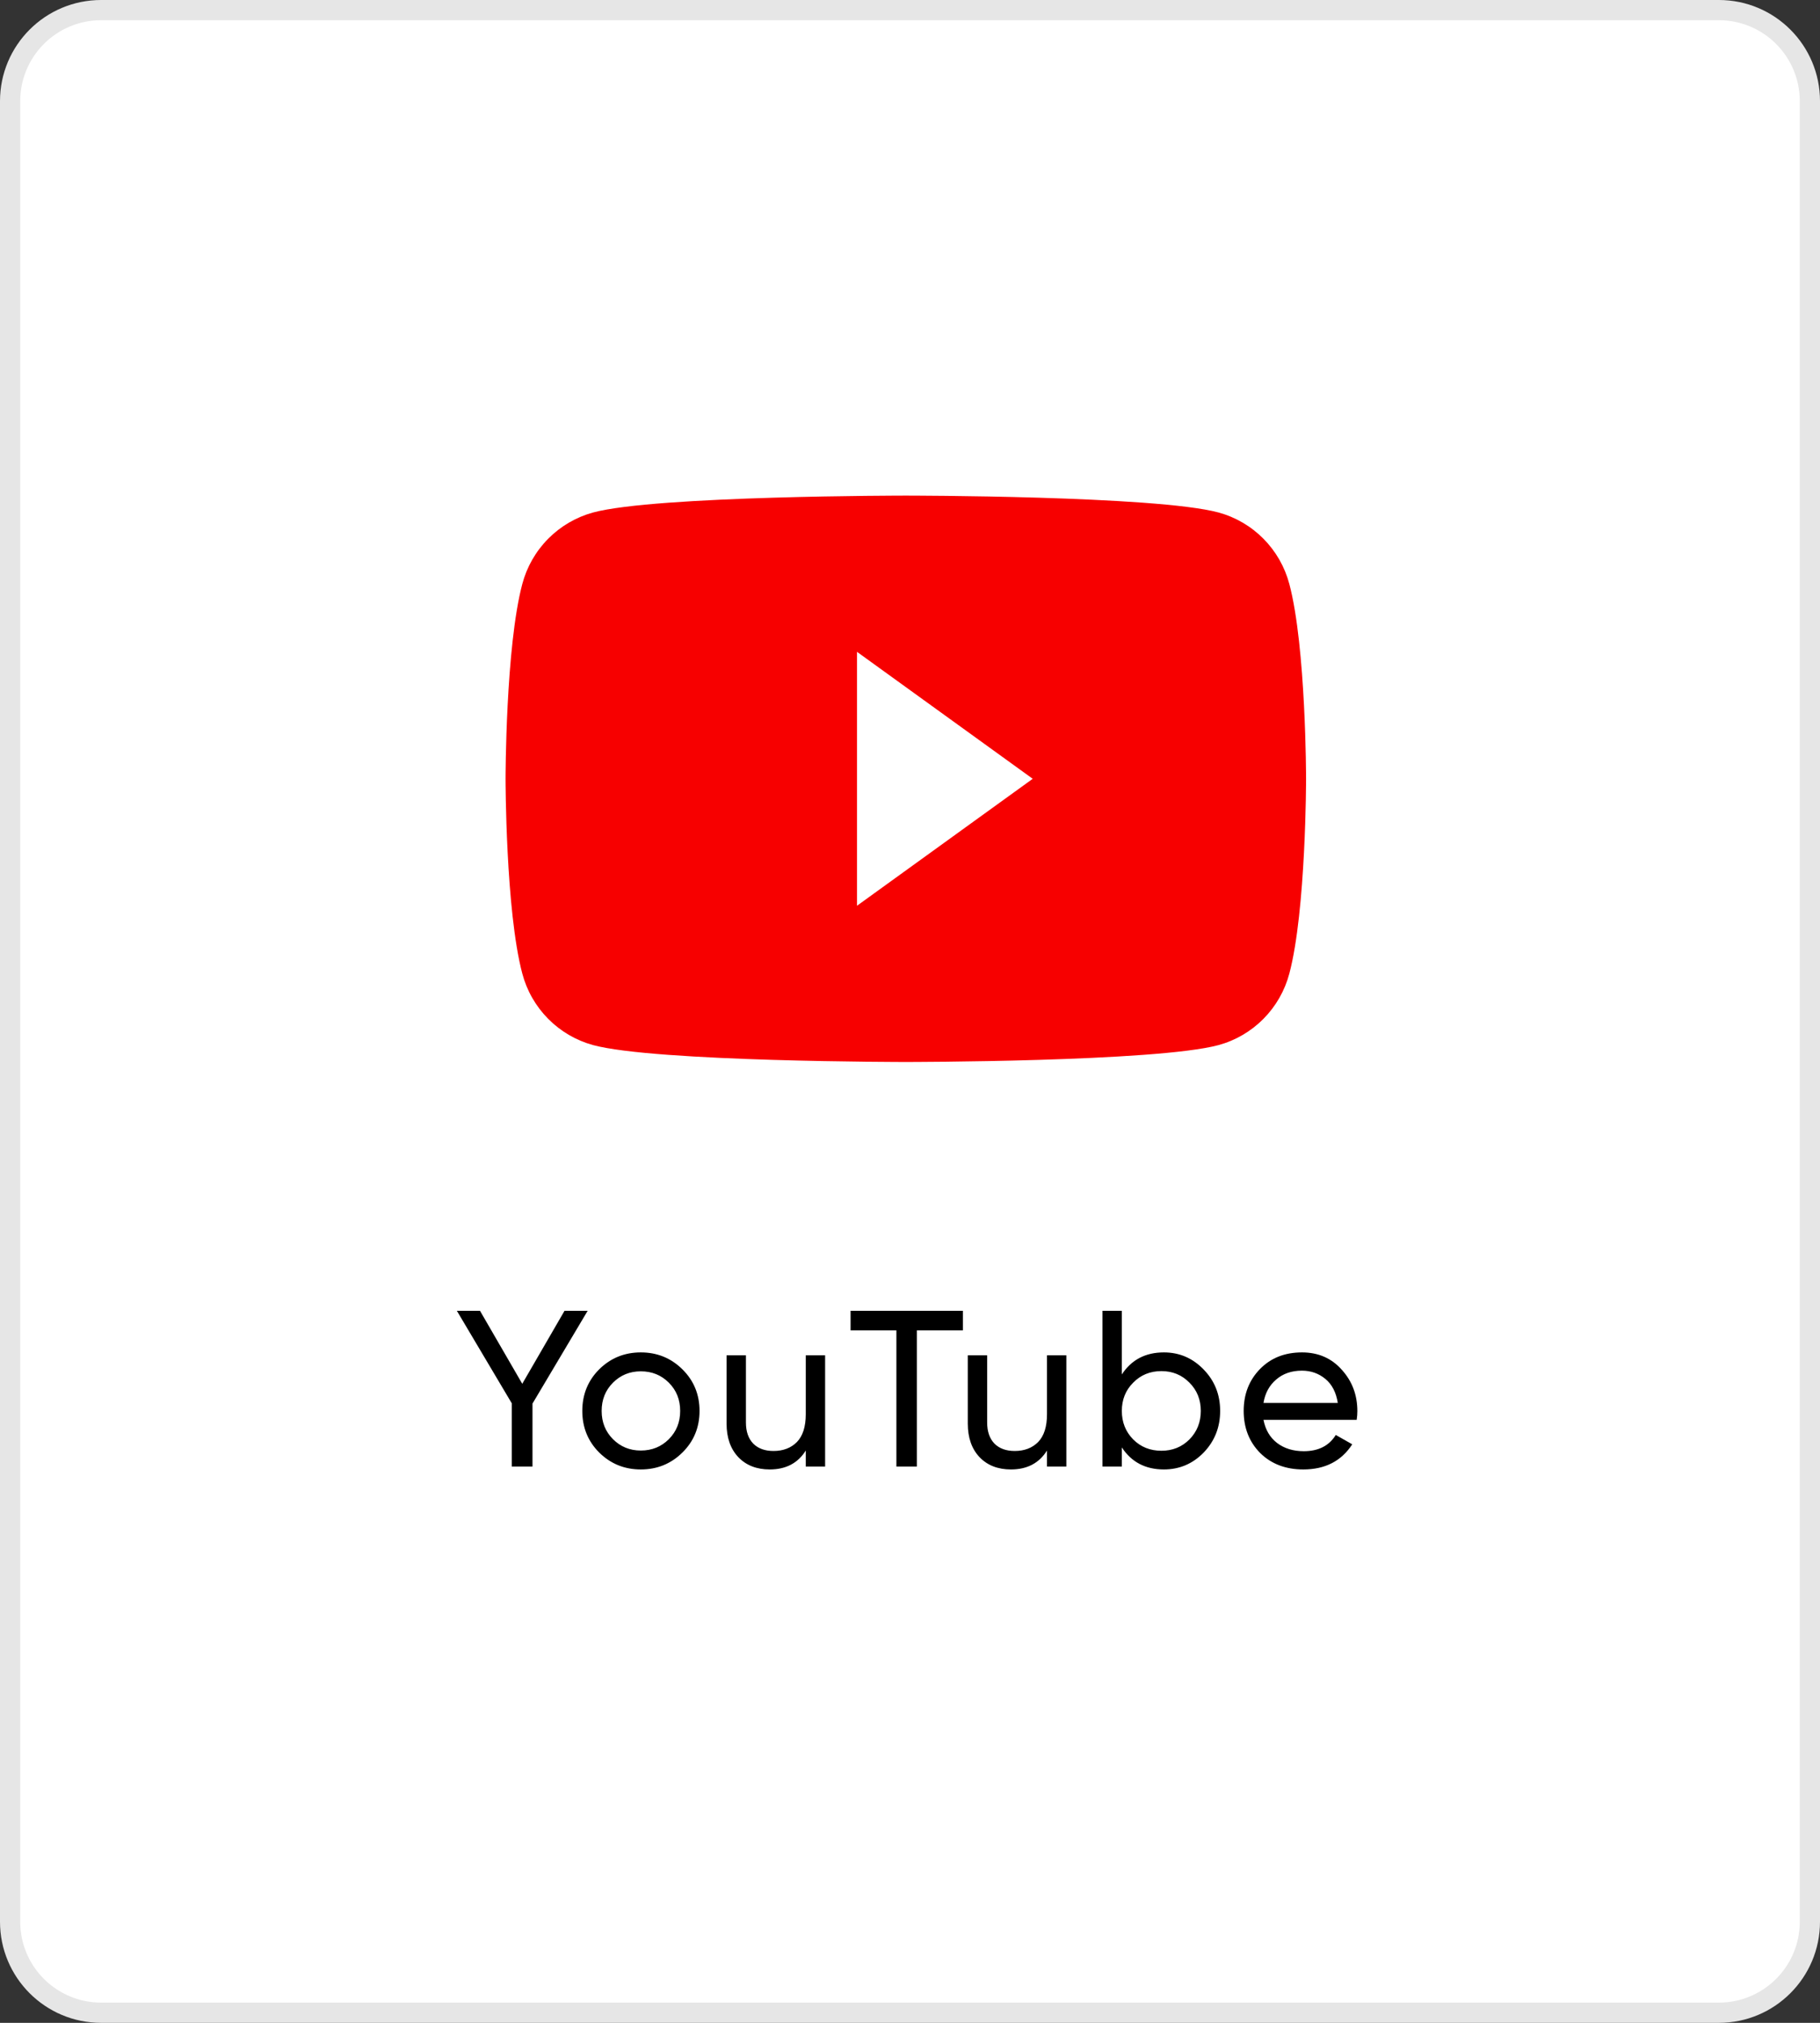<svg xmlns="http://www.w3.org/2000/svg" width="180" height="200" viewBox="0 0 180 200" fill="none"><rect x="0" y="0" width="180" height="200" fill="#333333" stroke="none"/><path d="M10 1H170C174.971 1 179 5.029 179 10V190C179 194.971 174.971 199 170 199H10C5.029 199 1 194.971 1 190V10C1 5.029 5.029 1 10 1Z" fill="white" stroke="#E6E6E6" stroke-width="2"></path><path d="M127.517 57.743C127.069 56.052 126.187 54.509 124.959 53.268C123.73 52.027 122.199 51.131 120.517 50.671C114.328 49 89.586 49 89.586 49C89.586 49 64.845 49 58.655 50.671C56.974 51.131 55.442 52.027 54.214 53.268C52.985 54.509 52.103 56.052 51.655 57.743C50 63.984 50 77 50 77C50 77 50 90.016 51.655 96.257C52.103 97.948 52.985 99.491 54.214 100.732C55.442 101.973 56.974 102.869 58.655 103.329C64.845 105 89.586 105 89.586 105C89.586 105 114.328 105 120.517 103.329C122.199 102.869 123.73 101.973 124.959 100.732C126.187 99.491 127.069 97.948 127.517 96.257C129.172 90.016 129.172 77 129.172 77C129.172 77 129.172 63.984 127.517 57.743Z" fill="#F70000"></path><path d="M84.759 89.552V64.448L102.138 77L84.759 89.552Z" fill="white"></path><path d="M58.12 129.6L52.664 138.774V145H50.618V138.752L45.184 129.6H47.472L51.652 136.816L55.832 129.6H58.12ZM67.49 143.614C66.361 144.729 64.99 145.286 63.376 145.286C61.763 145.286 60.392 144.729 59.262 143.614C58.148 142.499 57.59 141.128 57.59 139.5C57.59 137.872 58.148 136.501 59.262 135.386C60.392 134.271 61.763 133.714 63.376 133.714C64.99 133.714 66.361 134.271 67.49 135.386C68.62 136.501 69.184 137.872 69.184 139.5C69.184 141.128 68.62 142.499 67.49 143.614ZM63.376 143.416C64.476 143.416 65.4 143.042 66.148 142.294C66.896 141.546 67.27 140.615 67.27 139.5C67.27 138.385 66.896 137.454 66.148 136.706C65.4 135.958 64.476 135.584 63.376 135.584C62.291 135.584 61.374 135.958 60.626 136.706C59.878 137.454 59.504 138.385 59.504 139.5C59.504 140.615 59.878 141.546 60.626 142.294C61.374 143.042 62.291 143.416 63.376 143.416ZM79.691 134H81.605V145H79.691V143.416C78.913 144.663 77.725 145.286 76.127 145.286C74.836 145.286 73.802 144.883 73.025 144.076C72.247 143.255 71.859 142.147 71.859 140.754V134H73.773V140.644C73.773 141.539 74.015 142.235 74.499 142.734C74.983 143.218 75.65 143.46 76.501 143.46C77.454 143.46 78.224 143.167 78.811 142.58C79.397 141.979 79.691 141.062 79.691 139.83V134ZM95.233 129.6V131.536H90.679V145H88.655V131.536H84.123V129.6H95.233ZM103.548 134H105.462V145H103.548V143.416C102.77 144.663 101.582 145.286 99.984 145.286C98.693 145.286 97.659 144.883 96.882 144.076C96.104 143.255 95.716 142.147 95.716 140.754V134H97.63V140.644C97.63 141.539 97.872 142.235 98.356 142.734C98.84 143.218 99.507 143.46 100.358 143.46C101.311 143.46 102.081 143.167 102.668 142.58C103.254 141.979 103.548 141.062 103.548 139.83V134ZM115.108 133.714C116.648 133.714 117.96 134.279 119.046 135.408C120.131 136.523 120.674 137.887 120.674 139.5C120.674 141.113 120.131 142.485 119.046 143.614C117.96 144.729 116.648 145.286 115.108 145.286C113.289 145.286 111.903 144.56 110.95 143.108V145H109.036V129.6H110.95V135.892C111.903 134.44 113.289 133.714 115.108 133.714ZM114.866 143.438C115.966 143.438 116.89 143.064 117.638 142.316C118.386 141.553 118.76 140.615 118.76 139.5C118.76 138.385 118.386 137.454 117.638 136.706C116.89 135.943 115.966 135.562 114.866 135.562C113.751 135.562 112.82 135.943 112.072 136.706C111.324 137.454 110.95 138.385 110.95 139.5C110.95 140.615 111.324 141.553 112.072 142.316C112.82 143.064 113.751 143.438 114.866 143.438ZM124.96 140.38C125.15 141.363 125.598 142.125 126.302 142.668C127.02 143.211 127.9 143.482 128.942 143.482C130.394 143.482 131.45 142.947 132.11 141.876L133.738 142.8C132.667 144.457 131.054 145.286 128.898 145.286C127.152 145.286 125.73 144.743 124.63 143.658C123.544 142.558 123.002 141.172 123.002 139.5C123.002 137.843 123.537 136.464 124.608 135.364C125.678 134.264 127.064 133.714 128.766 133.714C130.379 133.714 131.692 134.286 132.704 135.43C133.73 136.559 134.244 137.923 134.244 139.522C134.244 139.801 134.222 140.087 134.178 140.38H124.96ZM128.766 135.518C127.739 135.518 126.888 135.811 126.214 136.398C125.539 136.97 125.121 137.74 124.96 138.708H132.308C132.146 137.667 131.736 136.875 131.076 136.332C130.416 135.789 129.646 135.518 128.766 135.518Z" fill="black"></path></svg>